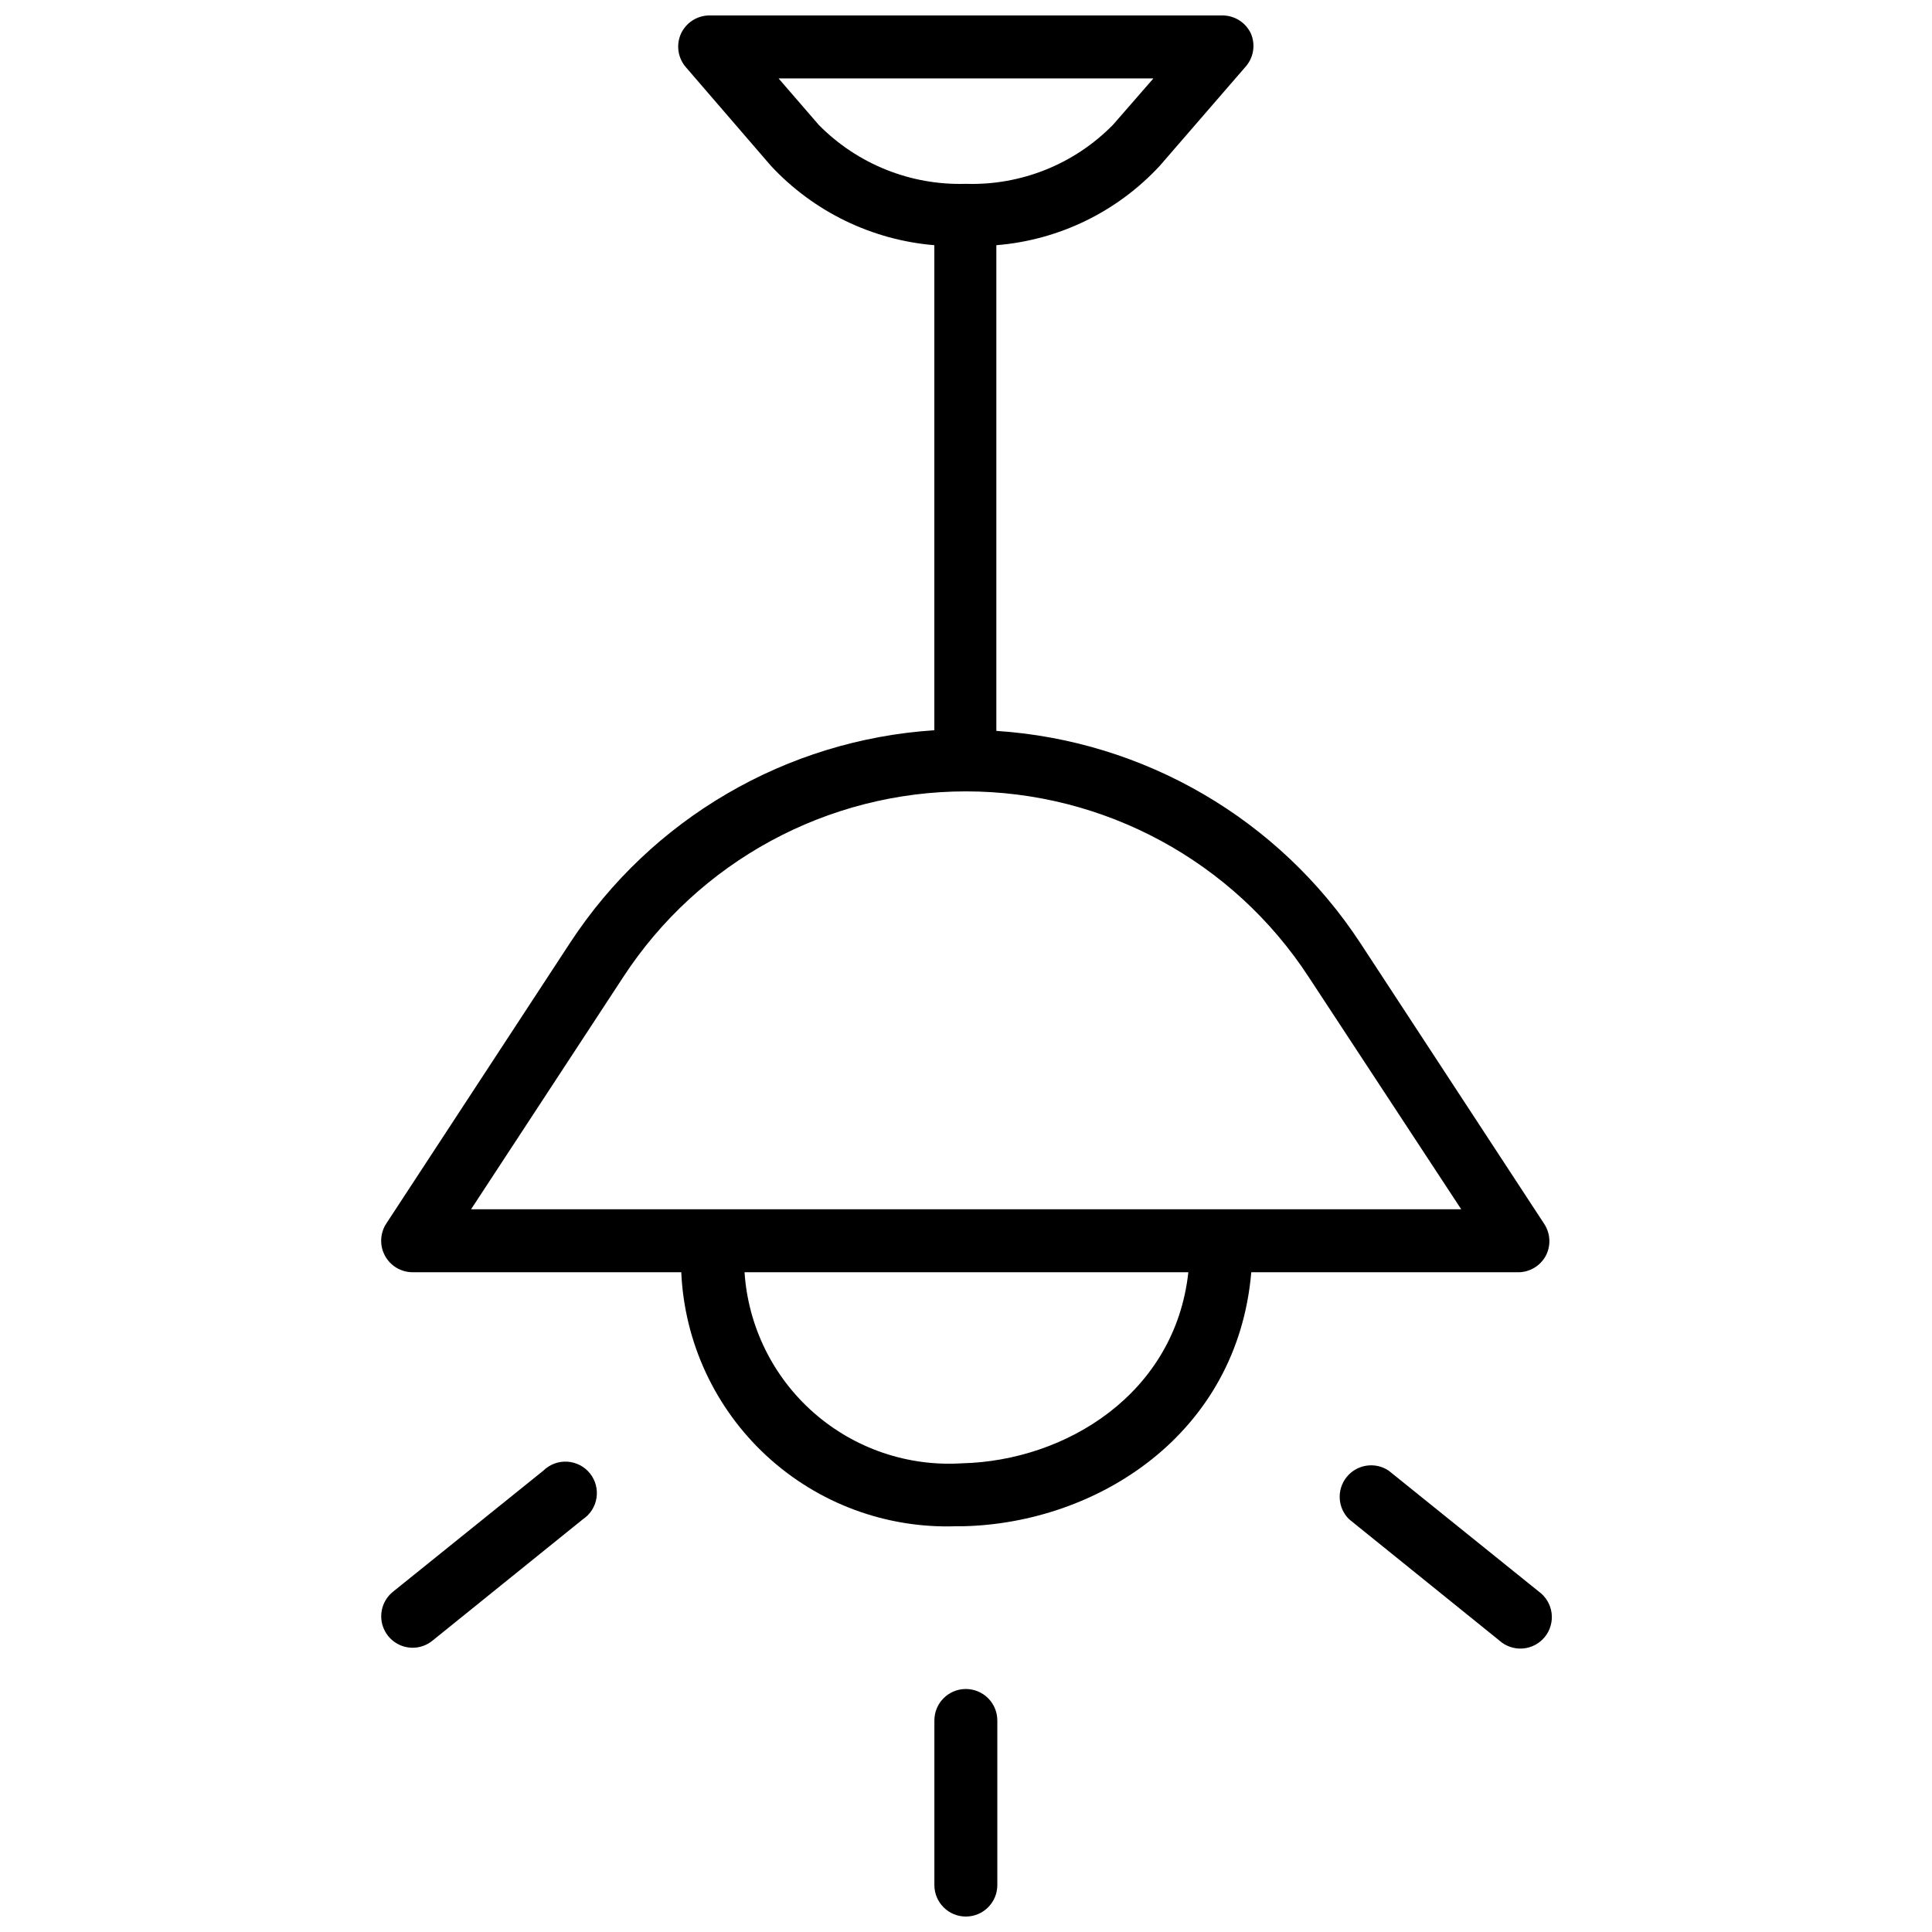 <?xml version="1.0" encoding="UTF-8"?>
<!-- Uploaded to: ICON Repo, www.svgrepo.com, Generator: ICON Repo Mixer Tools -->
<svg width="800px" height="800px" version="1.1" viewBox="144 144 512 512" xmlns="http://www.w3.org/2000/svg">
 <defs>
  <clipPath id="b">
   <path d="m245 148.09h310v400.91h-310z"/>
  </clipPath>
  <clipPath id="a">
   <path d="m391 591h18v60.902h-18z"/>
  </clipPath>
 </defs>
 <g clip-path="url(#b)">
  <path d="m546.59 481.16c2.984-0.102 5.691-1.785 7.09-4.422 1.363-2.656 1.207-5.836-0.414-8.34l-48.711-74.402-0.004-0.004c-21.535-32.887-57.277-53.738-96.508-56.301v-128.71c16.555-1.332 32.008-8.832 43.293-21.02l22.605-26.109c2.238-2.402 2.859-5.894 1.582-8.922-1.367-2.957-4.332-4.848-7.59-4.84h-135.88c-3.258-0.008-6.223 1.883-7.59 4.84-1.34 2.977-0.82 6.465 1.336 8.922l22.52 26.109c11.312 12.148 26.75 19.641 43.293 21.02v128.54c-39.23 2.562-74.973 23.414-96.508 56.301l-48.715 74.406c-1.691 2.566-1.832 5.859-0.367 8.562s4.301 4.379 7.375 4.367h71.148c0.824 18.562 8.949 36.051 22.602 48.656 13.652 12.605 31.73 19.312 50.301 18.656h1.836c35.535-0.836 72.652-24.355 76.32-67.312zm-185.59-304.04-10.676-12.344h99.344l-10.68 12.262c-10.242 10.461-24.402 16.148-39.035 15.68-14.59 0.445-28.703-5.207-38.953-15.598zm-51.883 225.88c20.008-30.738 54.199-49.277 90.879-49.277 36.676 0 70.867 18.539 90.875 49.277l40.371 61.477h-262.41zm89.836 128.79c-14.355 0.914-28.484-3.902-39.293-13.395-10.805-9.492-17.402-22.883-18.348-37.234h117.61c-3.5 32.113-32.359 49.961-59.969 50.629z"/>
 </g>
 <g clip-path="url(#a)">
  <path d="m399.96 591.6c-4.606 0-8.34 3.734-8.34 8.34v43.625c0 4.606 3.734 8.34 8.34 8.34s8.34-3.734 8.34-8.34v-43.625c0-2.211-0.879-4.332-2.441-5.898-1.566-1.562-3.688-2.441-5.898-2.441z"/>
 </g>
 <path d="m288.02 533.71-39.871 32.113c-2.769 2.223-3.828 5.949-2.644 9.289 1.184 3.344 4.352 5.574 7.898 5.559 1.918-0.016 3.777-0.691 5.254-1.918l39.789-32.113c1.957-1.297 3.277-3.359 3.637-5.68 0.359-2.32-0.277-4.684-1.75-6.512-1.477-1.828-3.652-2.949-5.996-3.09s-4.637 0.715-6.316 2.352z"/>
 <path d="m511.98 533.71c-3.59-2.375-8.398-1.633-11.102 1.719-2.699 3.352-2.41 8.207 0.676 11.211l39.789 32.113h-0.004c1.699 1.527 3.949 2.293 6.227 2.113 2.277-0.176 4.383-1.281 5.824-3.055 1.441-1.773 2.09-4.059 1.801-6.324-0.293-2.266-1.5-4.312-3.34-5.664z"/>
</svg>